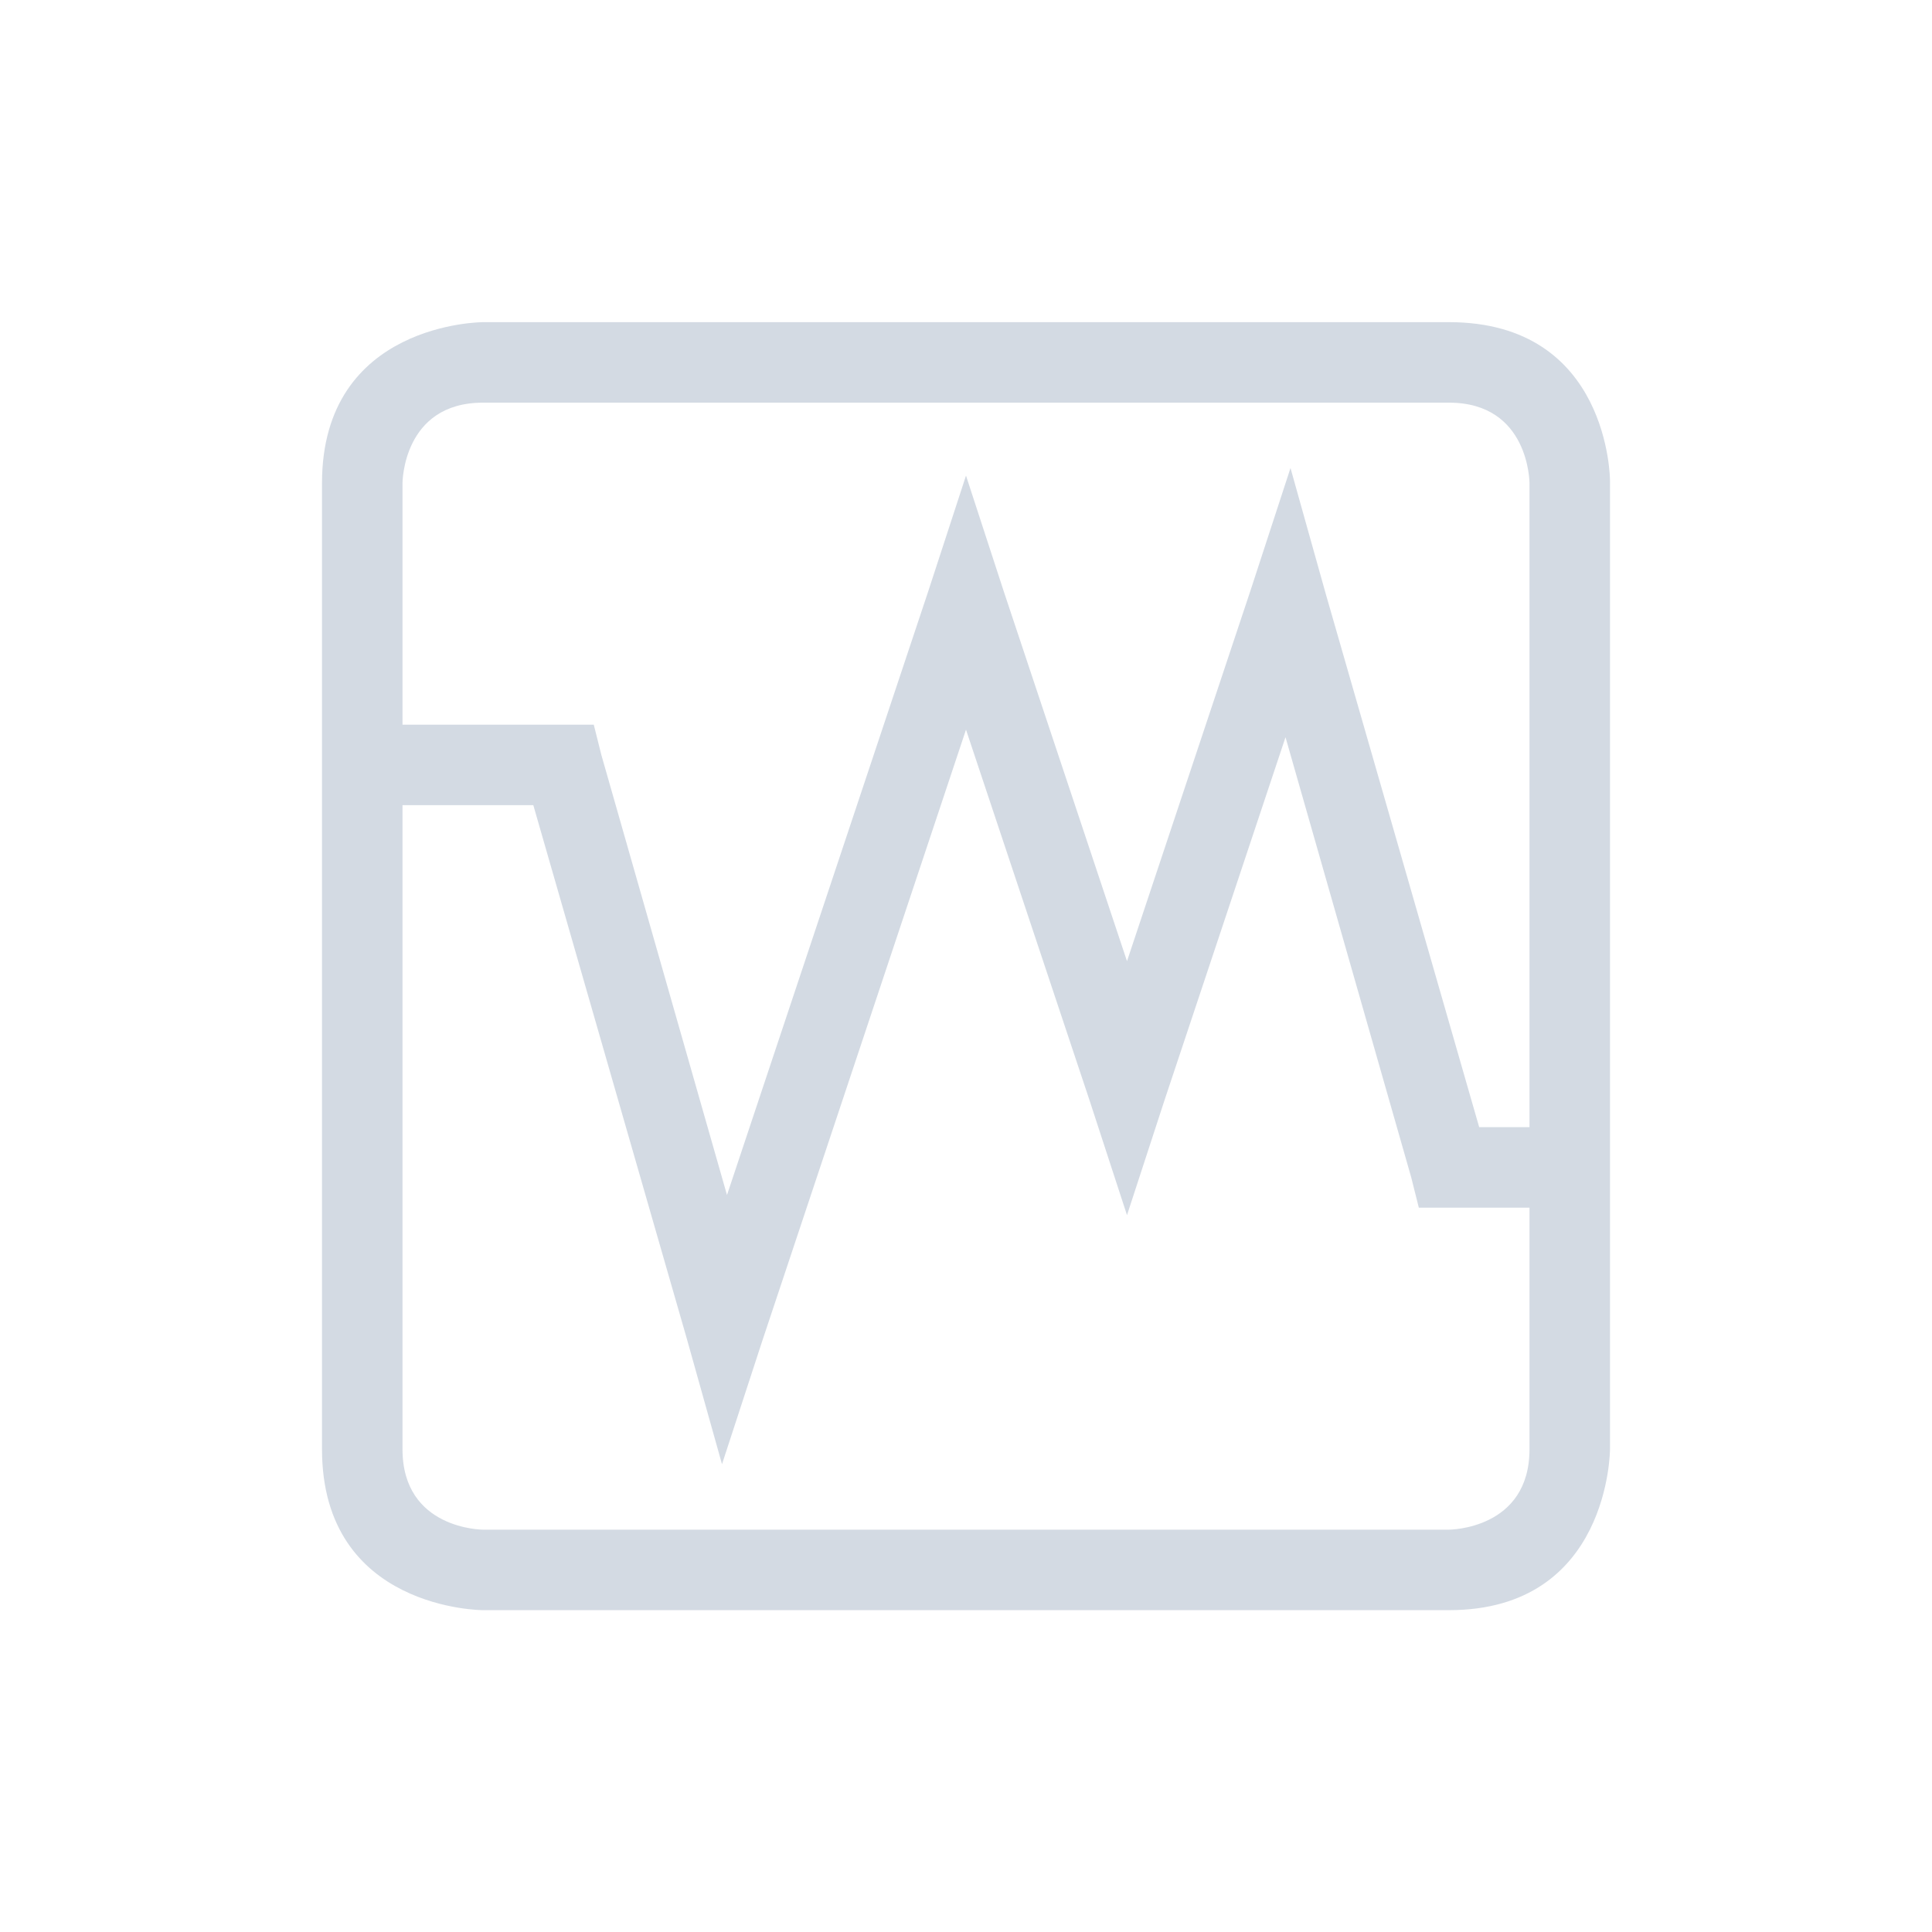<svg height="24" width="24" xmlns="http://www.w3.org/2000/svg"><path d="M6 4.002s-2 0-2 2v12c0 2 2 2 2 2h12c2 0 2-2 2-2V5.97s0-1.968-2-1.968H6zm0 1h12c1 0 1 1 1 1v8h-.625l-1.906-6.625-.438-1.563-.5 1.531L14 11.94l-1.531-4.594L12 5.908l-.469 1.437-2.5 7.5L7.47 9.377l-.094-.375H5v-3s0-1 1-1zm6 4.062l1.531 4.594.469 1.437.469-1.437 1.5-4.5 1.562 5.469.094.375H19v3c0 1-1 1-1 1H6s-1 0-1-1v-8h1.625l1.906 6.625.438 1.562.5-1.531L12 9.064z" fill="#d3dae3"/></svg>